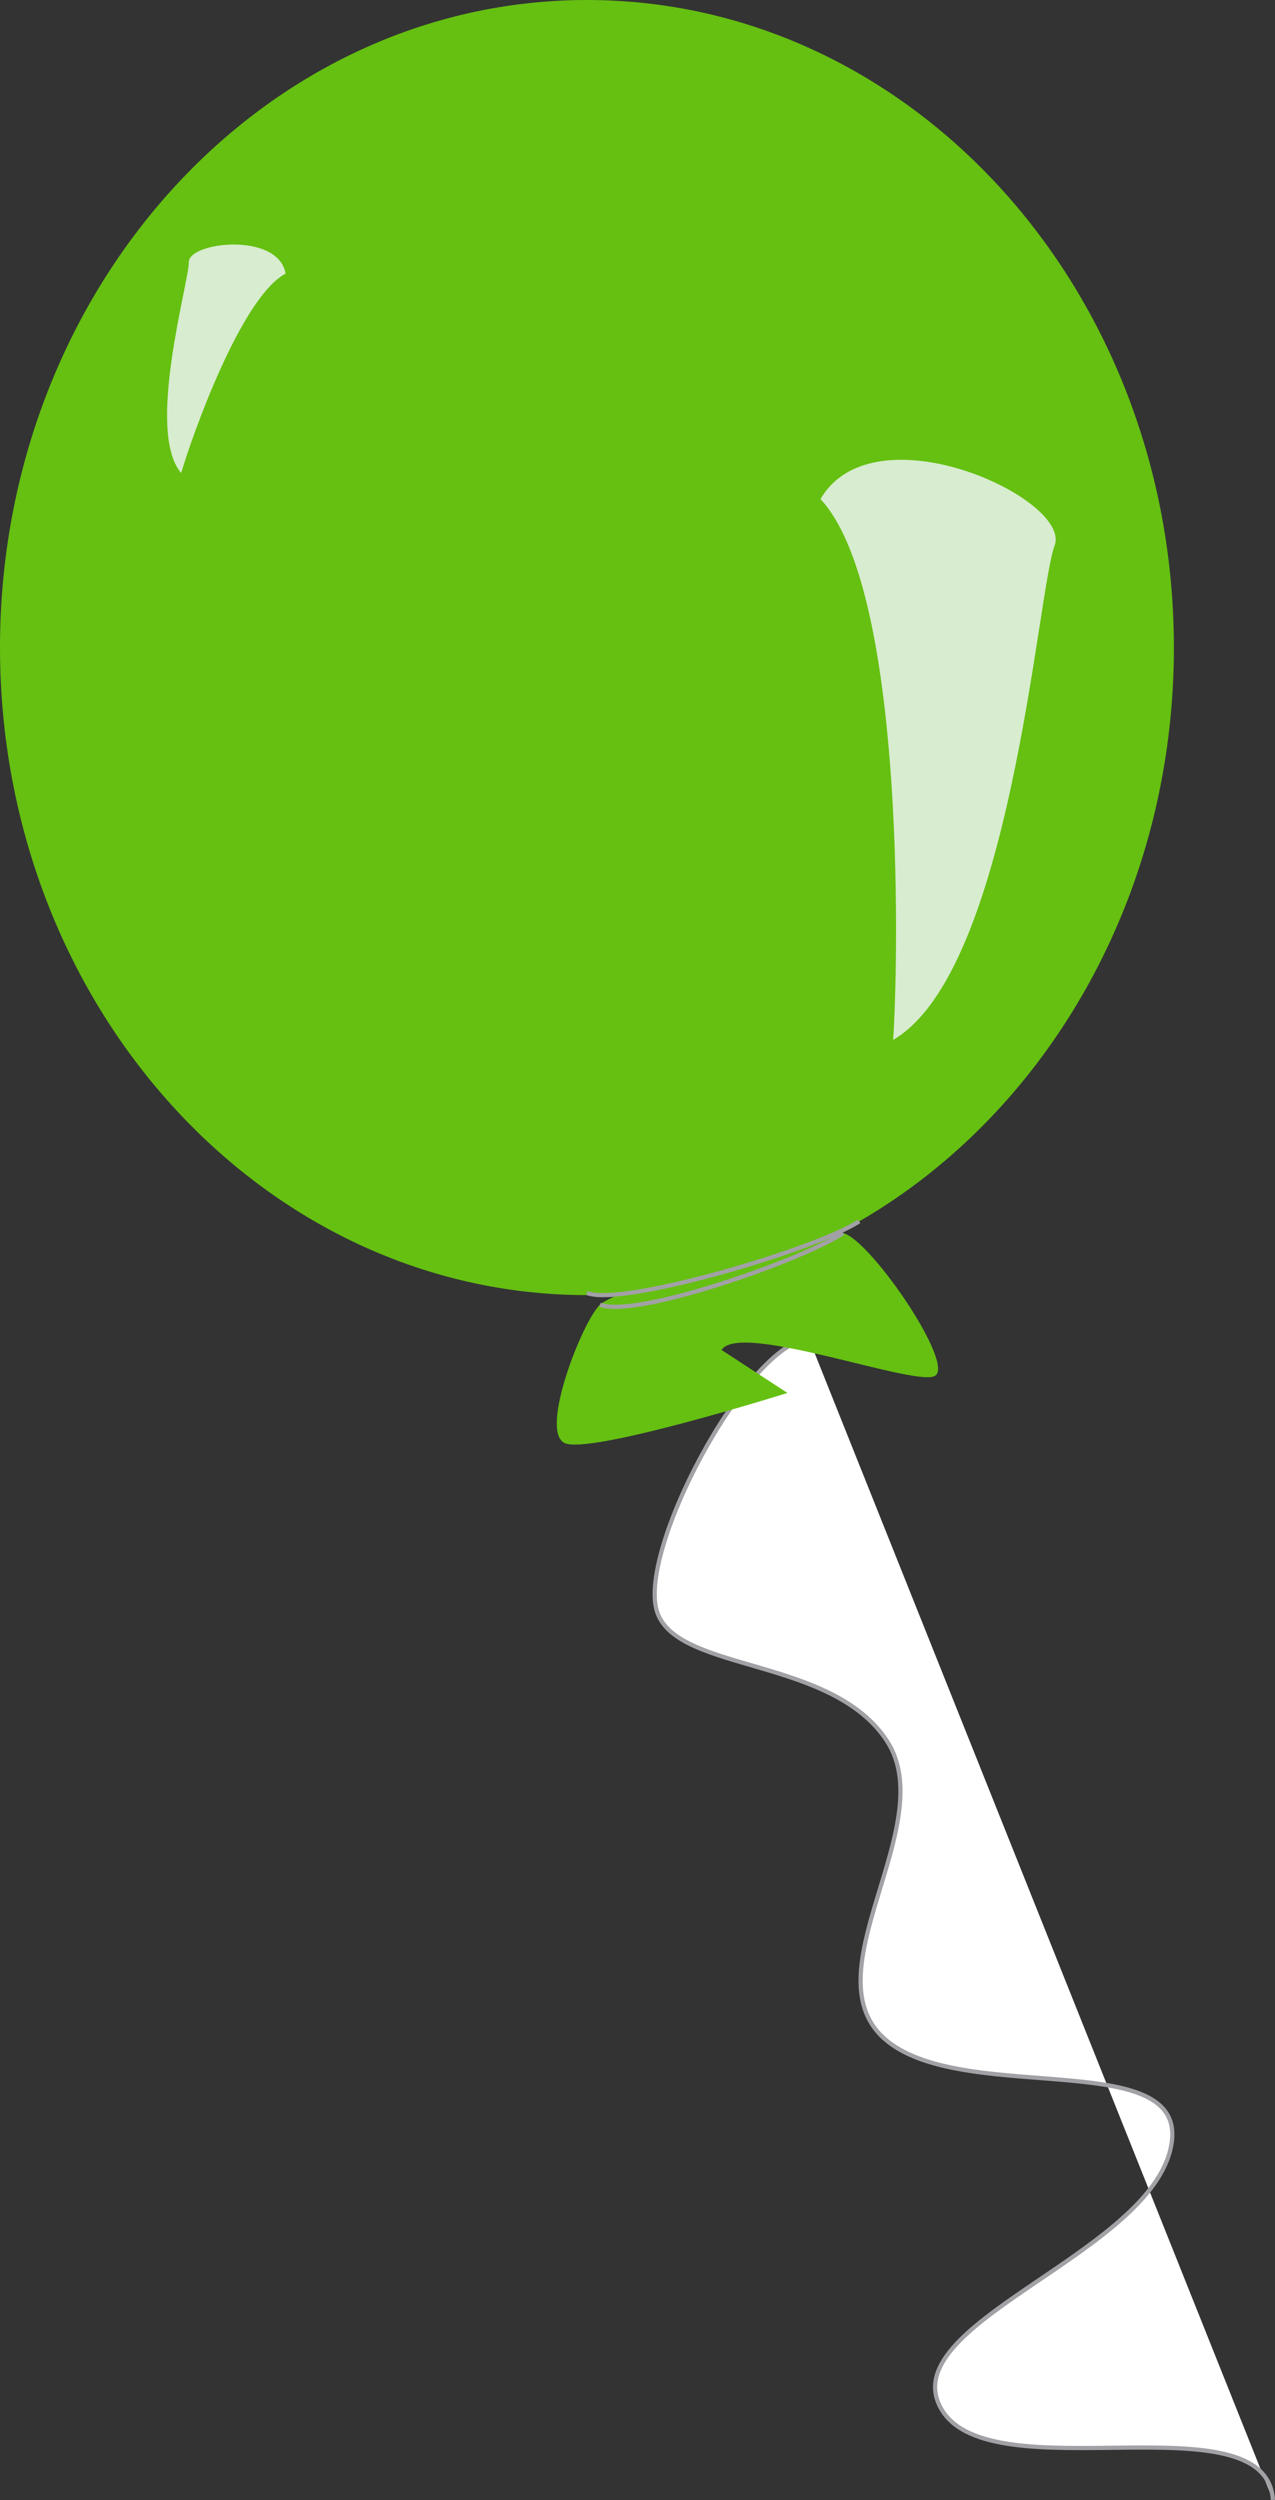 <?xml version="1.0" encoding="UTF-8" standalone="no"?>
<!-- Generator: Adobe Illustrator 15.0.0, SVG Export Plug-In . SVG Version: 6.00 Build 0)  -->

<svg
   xmlns:dc="http://purl.org/dc/elements/1.1/"
   xmlns:cc="http://creativecommons.org/ns#"
   xmlns:rdf="http://www.w3.org/1999/02/22-rdf-syntax-ns#"
   xmlns:svg="http://www.w3.org/2000/svg"
   xmlns="http://www.w3.org/2000/svg"
   xmlns:sodipodi="http://sodipodi.sourceforge.net/DTD/sodipodi-0.dtd"
   xmlns:inkscape="http://www.inkscape.org/namespaces/inkscape"
   version="1.1"
   id="Capa_1"
   x="0px"
   y="0px"
   width="304.009"
   height="595.867"
   viewBox="0 0 304.009 595.867"
   enable-background="new 0 0 595.28 841.89"
   xml:space="preserve"
   inkscape:version="0.48.3.1 r9886"
   sodipodi:docname="balloon_round_red1.svg"><rect x="0" y="0" width="304.009" height="595.867" fill="#333333" stroke="none"/><title
     id="title3768">round balloon green</title><defs
     id="defs21" /><sodipodi:namedview
     pagecolor="#ffffff"
     bordercolor="#666666"
     borderopacity="1"
     objecttolerance="10"
     gridtolerance="10"
     guidetolerance="10"
     inkscape:pageopacity="0"
     inkscape:pageshadow="2"
     inkscape:window-width="858"
     inkscape:window-height="861"
     id="namedview19"
     showgrid="false"
     fit-margin-top="0"
     fit-margin-left="0"
     fit-margin-right="0"
     fit-margin-bottom="0"
     inkscape:zoom="0.96"
     inkscape:cx="170.08645"
     inkscape:cy="281.50864"
     inkscape:window-x="706"
     inkscape:window-y="-3"
     inkscape:window-maximized="0"
     inkscape:current-layer="Capa_1" /><g
     id="g3"
     transform="translate(-140.116,-143.258)"><path
       d="m 420.015,297.6 c 0,85.241 -62.653,154.34 -139.949,154.34 -77.292,0 -139.95,-69.099 -139.95,-154.34 0,-85.241 62.658,-154.342 139.95,-154.342 77.295,0 139.949,69.1 139.949,154.342 z"
       id="path5"
       inkscape:connector-curvature="0"
       style="fill:#65c011;fill-opacity:1" /><path
       stroke-miterlimit="10"
       d="m 332.969,462.288 c -14.951,1.487 -41.366,51.341 -36.056,65.483 5.309,14.138 41.742,10.418 54.73,30.504 12.981,20.094 -19.308,55.813 0,71.442 19.309,15.627 73.814,0.742 67.492,26.042 -6.318,25.299 -66.356,41.671 -54.511,61.764 11.851,20.093 77.423,-2.976 79.002,21.581"
       id="path7"
       inkscape:connector-curvature="0"
       style="fill:#ffffff;stroke:#a2a1a6;stroke-miterlimit:10" /><path
       d="m 312.171,465.018 c 4.224,-6.823 45.286,8.532 50.717,6.257 5.433,-2.278 -15.096,-32.422 -21.732,-34.13 -6.643,-1.705 -53.744,13.088 -57.97,17.068 -4.226,3.981 -14.49,30.144 -8.453,32.984 6.037,2.848 53.138,-11.939 53.138,-11.939"
       id="path9"
       inkscape:connector-curvature="0"
       style="fill:#65c011;fill-opacity:1" /><path
       d="m 391.577,273.28 c 4.168,-11.076 -43.11,-32.969 -55.824,-11.061 19.773,21.088 18.781,105.763 17.331,128.893 28.128,-16.424 34.317,-106.754 38.493,-117.832 z"
       id="path11"
       inkscape:connector-curvature="0"
       style="fill:#d8eccf;fill-opacity:1" /><path
       stroke-miterlimit="10"
       d="m 283.185,454.213 c 8.336,3.356 48.02,-10.49 57.97,-17.068"
       id="path13"
       inkscape:connector-curvature="0"
       style="fill:none;stroke:#a2a1a6;stroke-miterlimit:10" /><path
       stroke-miterlimit="10"
       d="m 280.065,451.425 c 8.335,3.355 54.961,-10.491 64.908,-17.069"
       id="path15"
       inkscape:connector-curvature="0"
       style="fill:none;stroke:#a2a1a6;stroke-miterlimit:10" /><path
       d="m 185.14,205.731 c -0.047,-4.789 21.28,-7.299 23.075,2.741 -10.603,5.647 -22.196,38.414 -24.902,47.505 -8.519,-9.86 1.867,-45.447 1.827,-50.246 z"
       id="path17"
       inkscape:connector-curvature="0"
       style="fill:#d8eccf;fill-opacity:1" /></g></svg>